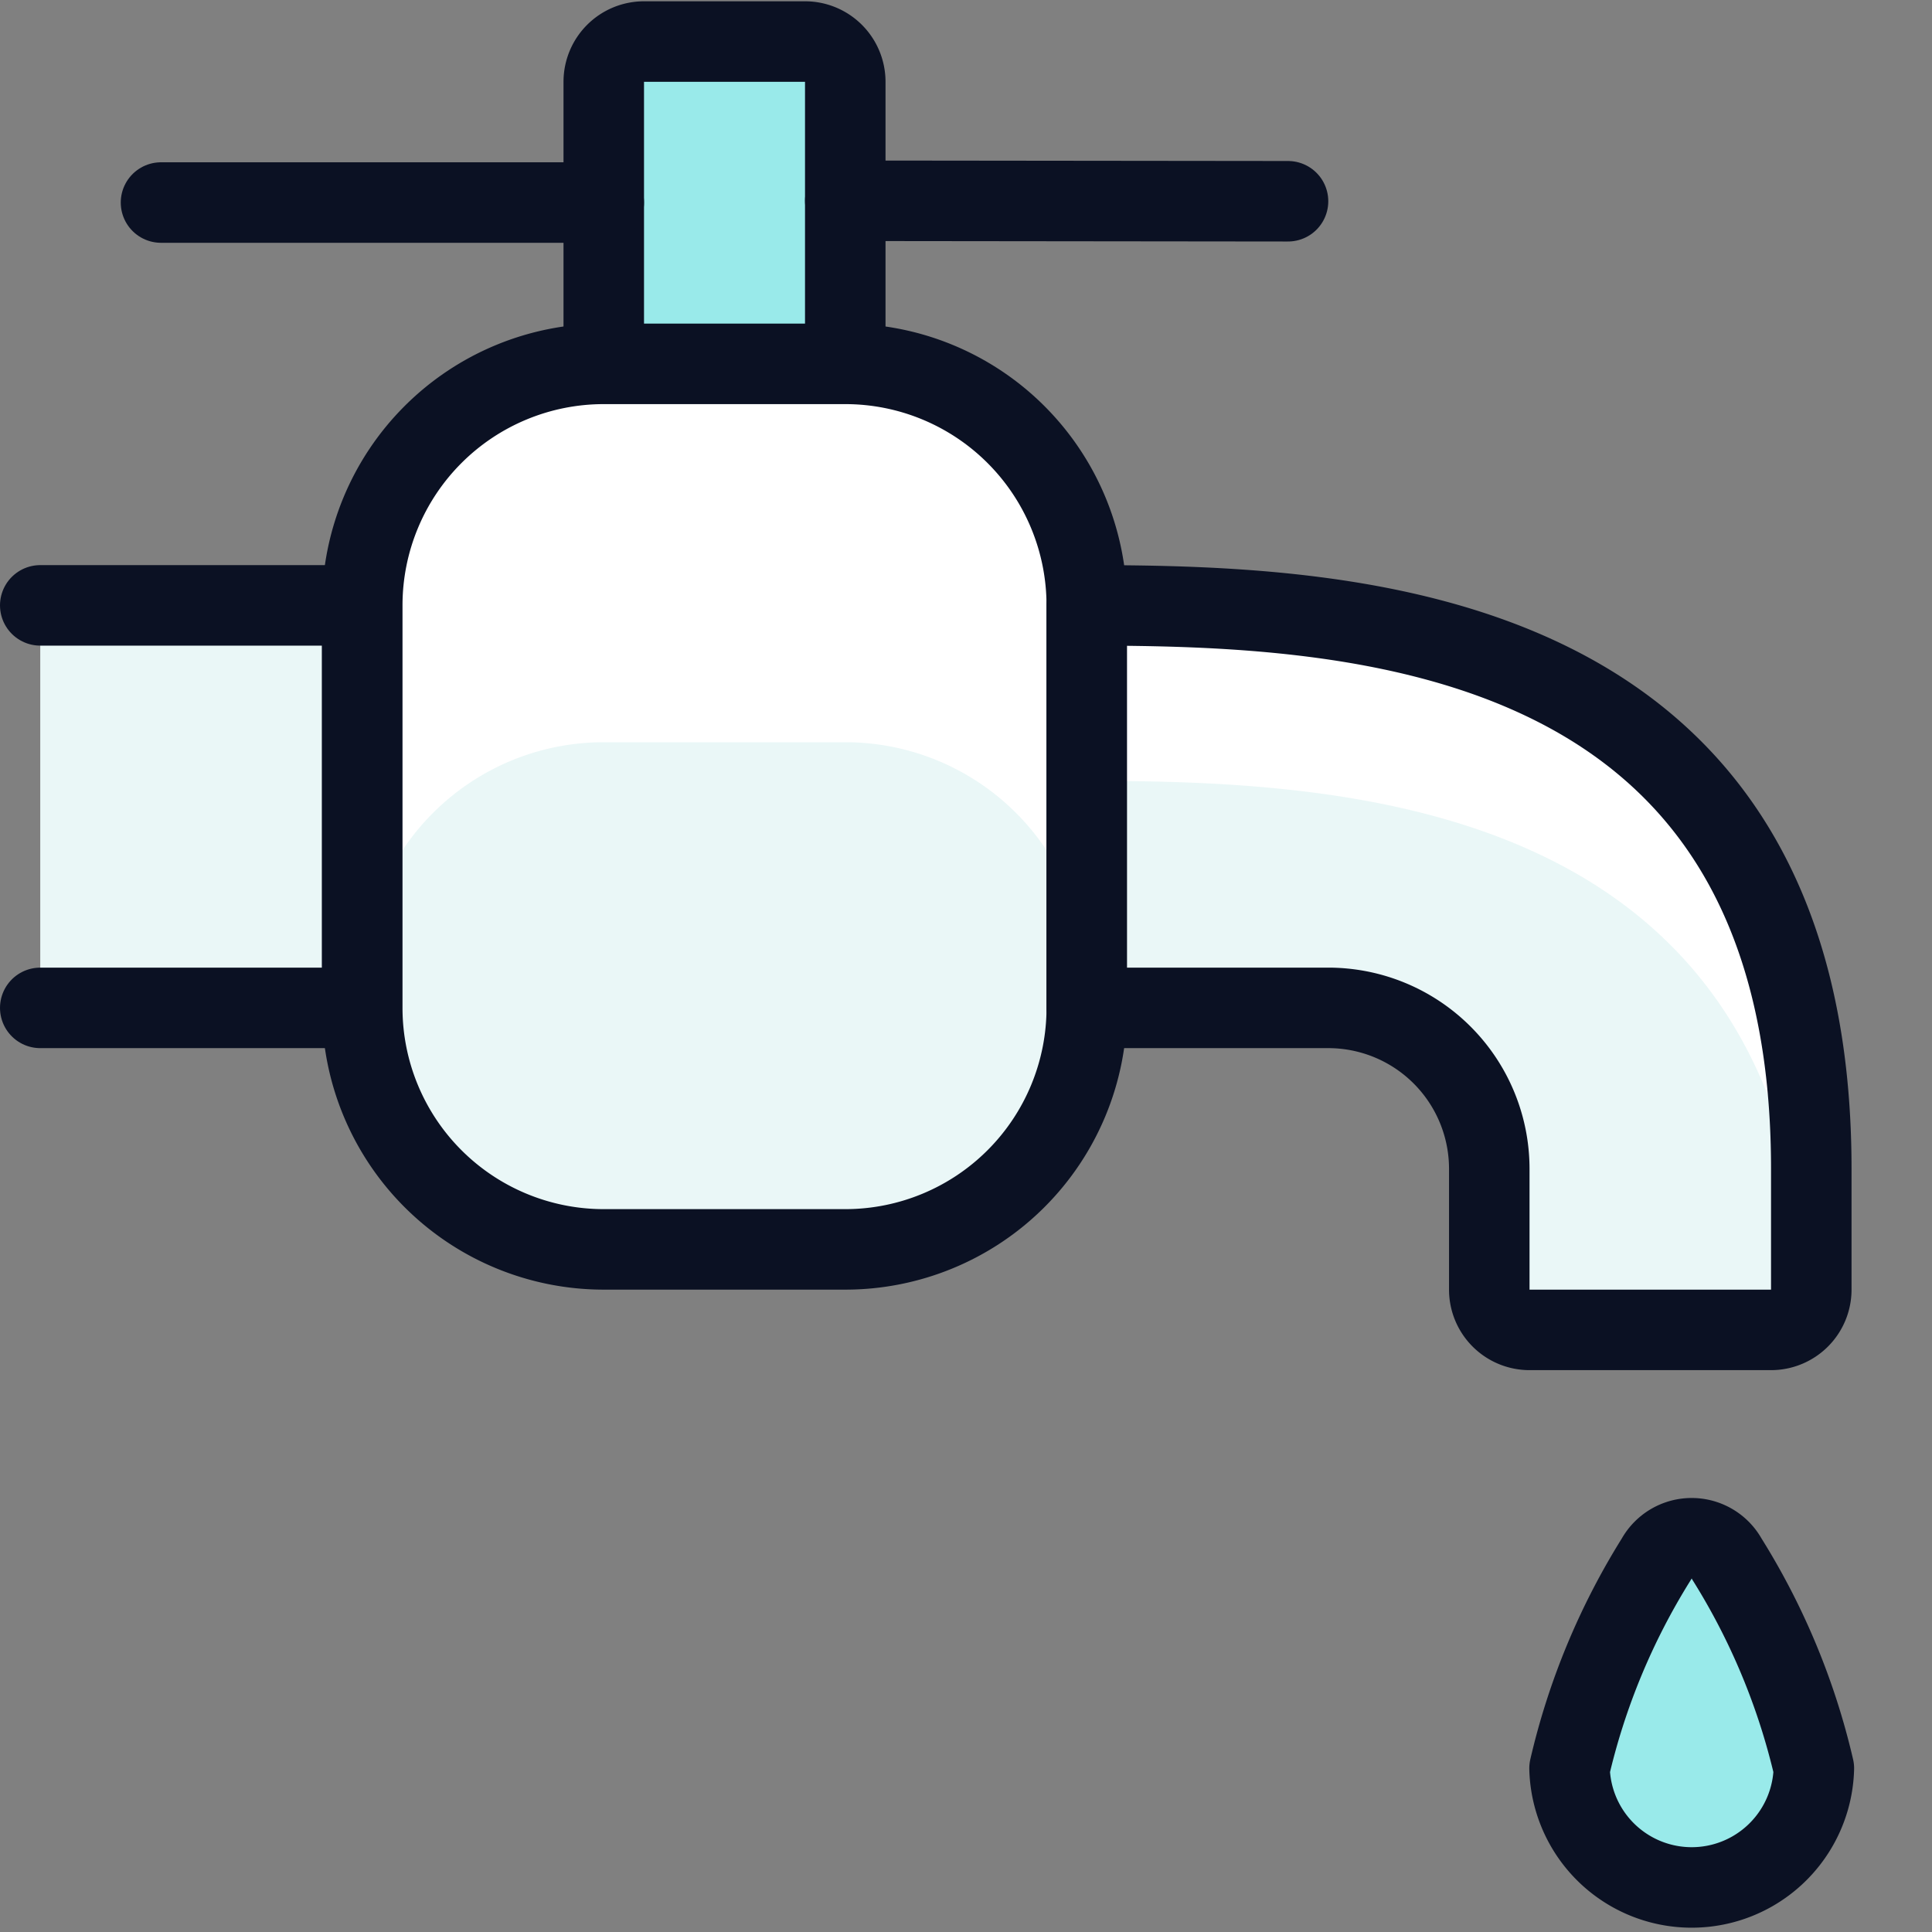 <svg xmlns="http://www.w3.org/2000/svg" viewBox="0 0 400 400"><rect x="0" y="0" width="400" height="400" fill="#808080" stroke="none"/><g transform="matrix(16.667,0,0,16.667,0,0)"><defs><style>.a{fill:#99EAEA;}.a,.b,.c,.f{stroke:#0B1123;stroke-linecap:round;stroke-linejoin:round;}.b{fill:#99EAEA;}.c,.d{fill:#EAF7F7;}.e{fill:#ffffff;}.f{fill:none;}</style></defs><title>water-protection-faucet</title><path class="a" d="M10.5,4.516v-3.5a.5.5,0,0,0-.5-.5H8a.5.5,0,0,0-.5.5v3.5"></path><path class="b" d="M22.532,21.967a1.518,1.518,0,0,1-3.035,0,8.529,8.529,0,0,1,1.079-2.6.5.5,0,0,1,.876,0A8.525,8.525,0,0,1,22.532,21.967Z"></path><polyline class="c" points="0.5 7.52 4.5 7.52 4.5 12.52 0.5 12.52"></polyline><path class="d" d="M13.5,7.52v5a3,3,0,0,1-3,3h-3a3,3,0,0,1-3-3v-5a3,3,0,0,1,3-3h3A3,3,0,0,1,13.5,7.52Z"></path><path class="e" d="M10.5,4.52h-3a3,3,0,0,0-3,3v4.7a3,3,0,0,1,3-3h3a3,3,0,0,1,3,3V7.52A3,3,0,0,0,10.5,4.52Z"></path><path class="f" d="M13.5,7.52v5a3,3,0,0,1-3,3h-3a3,3,0,0,1-3-3v-5a3,3,0,0,1,3-3h3A3,3,0,0,1,13.5,7.52Z"></path><path class="d" d="M22.5,14.52v1.5a.5.5,0,0,1-.5.5H19a.5.5,0,0,1-.5-.5v-1.5a2,2,0,0,0-2-2h-3v-5C16.868,7.52,22.5,7.766,22.5,14.52Z"></path><path class="e" d="M13.5,7.52V9.7c3.272,0,8.667.25,8.971,6.46a.5.5,0,0,0,.029-.144v-1.5C22.5,7.766,16.868,7.52,13.5,7.52Z"></path><path class="f" d="M22.5,14.52v1.5a.5.5,0,0,1-.5.5H19a.5.5,0,0,1-.5-.5v-1.5a2,2,0,0,0-2-2h-3v-5C16.868,7.52,22.5,7.766,22.5,14.52Z"></path><line class="f" x1="7.5" y1="2.516" x2="2" y2="2.516"></line><line class="f" x1="16" y1="2.5" x2="10.5" y2="2.494"></line></g></svg>